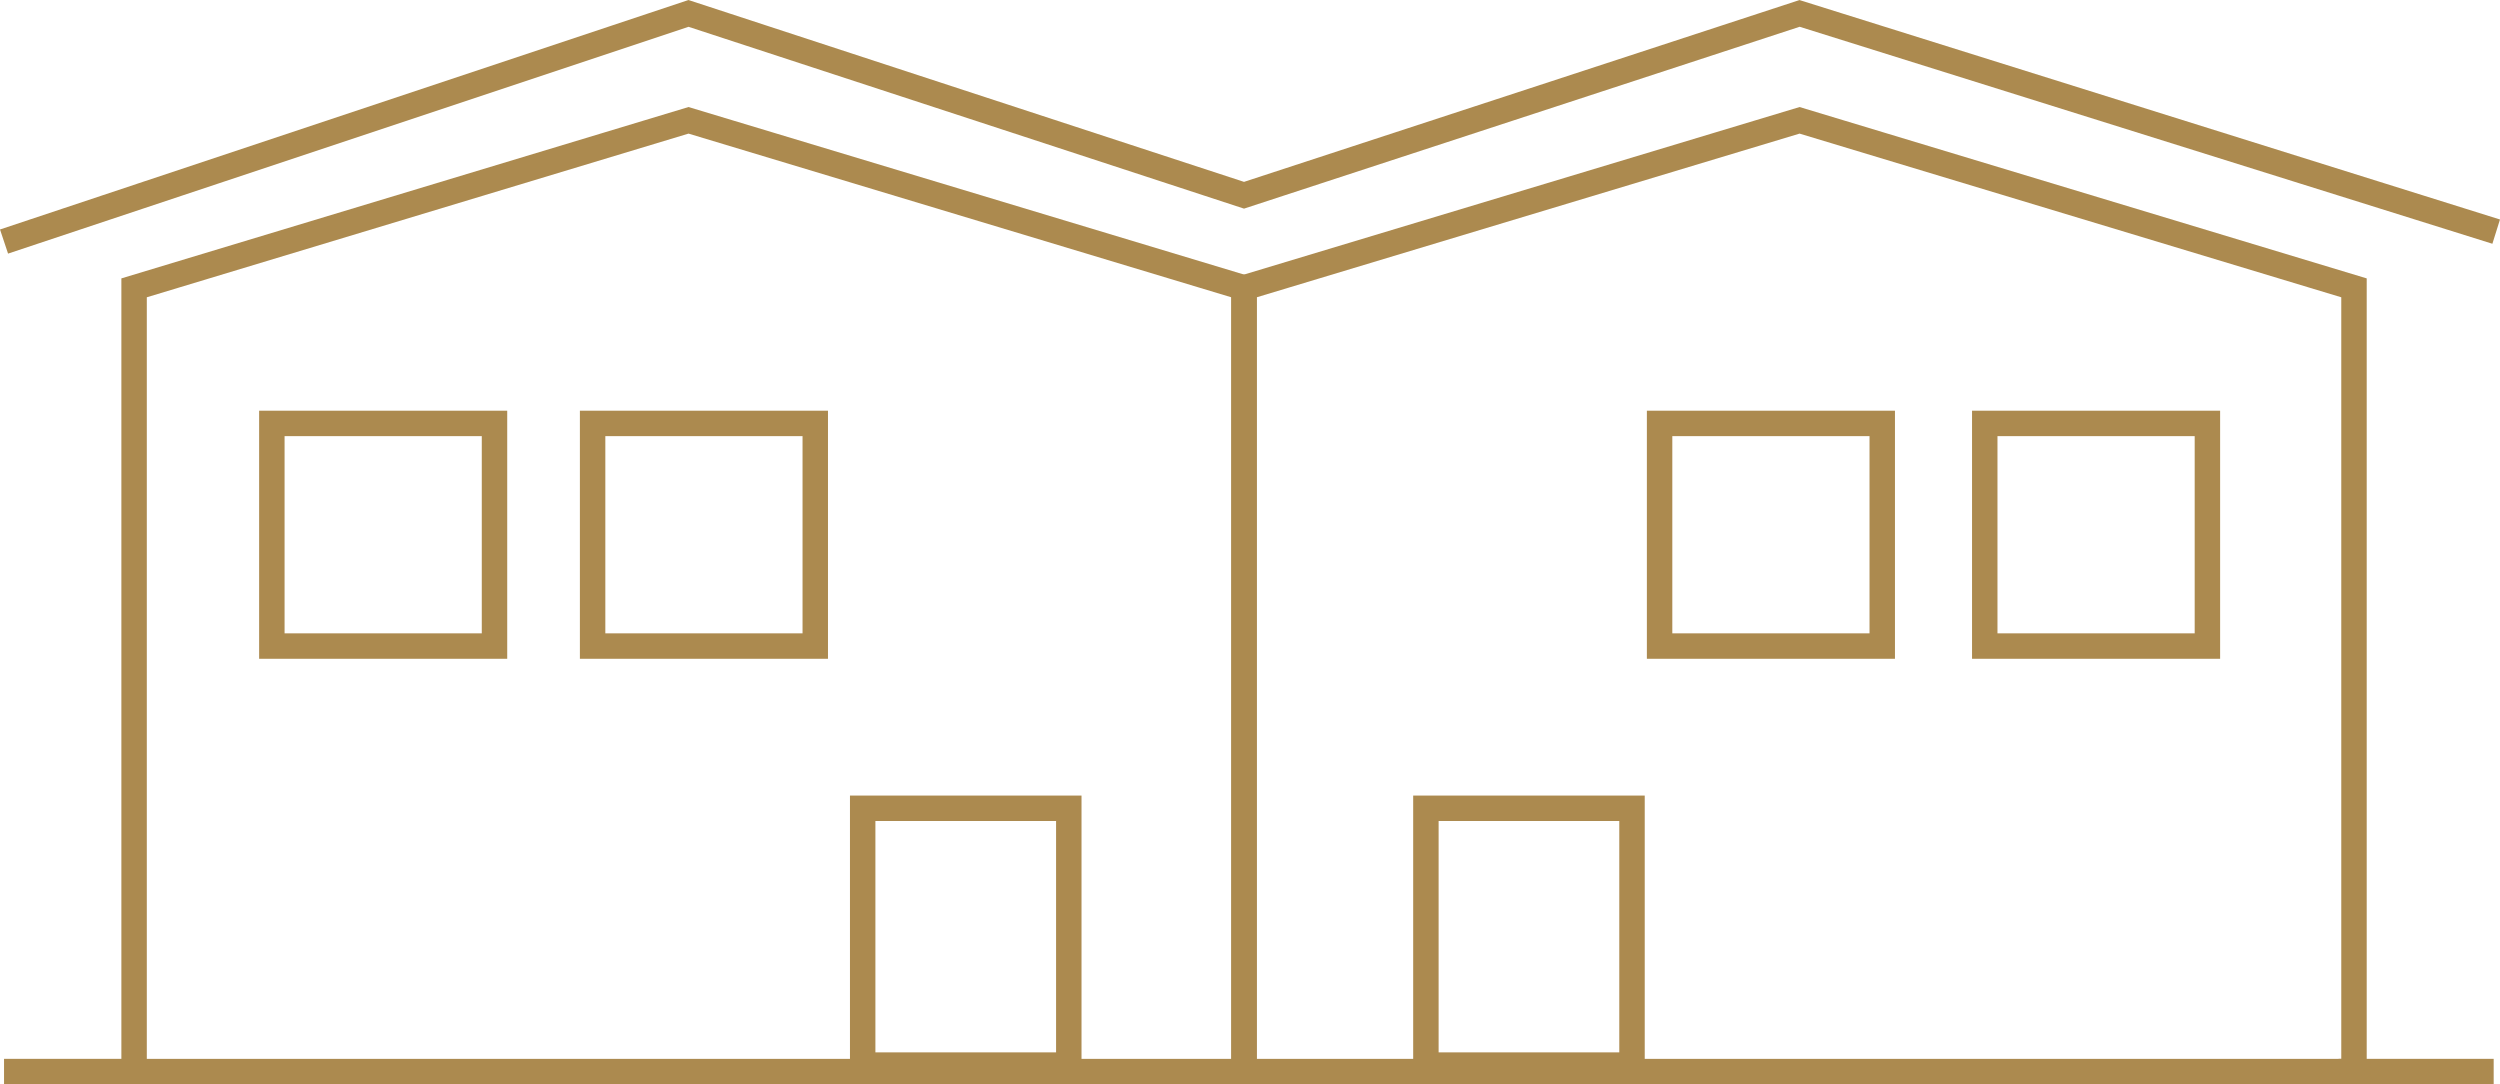 <svg xmlns="http://www.w3.org/2000/svg" id="Layer_1" viewBox="0 0 687.97 298.38"><defs><style>.cls-1{fill:none;stroke:#ac8a4f;stroke-miterlimit:10;stroke-width:7px;}</style></defs><polygon class="cls-1" points="342.34 294.88 36.9 294.88 36.9 79.21 189.47 33.11 342.34 79.21 342.34 294.88"></polygon><polygon class="cls-1" points="647.79 294.88 342.34 294.88 342.34 79.21 495.22 33.11 647.79 79.21 647.79 294.88"></polygon><polyline class="cls-1" points="1.11 66.47 189.47 3.69 342.34 53.73 495.22 3.69 686.92 63.74"></polyline><rect class="cls-1" x="237.4" y="222.43" width="56.72" height="70.67"></rect><rect class="cls-1" x="392.39" y="222.43" width="56.72" height="70.67"></rect><rect class="cls-1" x="74.81" y="116.52" width="61.27" height="61.27"></rect><rect class="cls-1" x="546.18" y="116.52" width="61.27" height="61.27"></rect><rect class="cls-1" x="163.08" y="116.52" width="61.27" height="61.27"></rect><rect class="cls-1" x="456.7" y="116.52" width="61.27" height="61.27"></rect><line class="cls-1" x1="36.9" y1="294.88" x2="1.11" y2="294.88"></line><line class="cls-1" x1="686.23" y1="294.88" x2="643.54" y2="294.88"></line></svg>